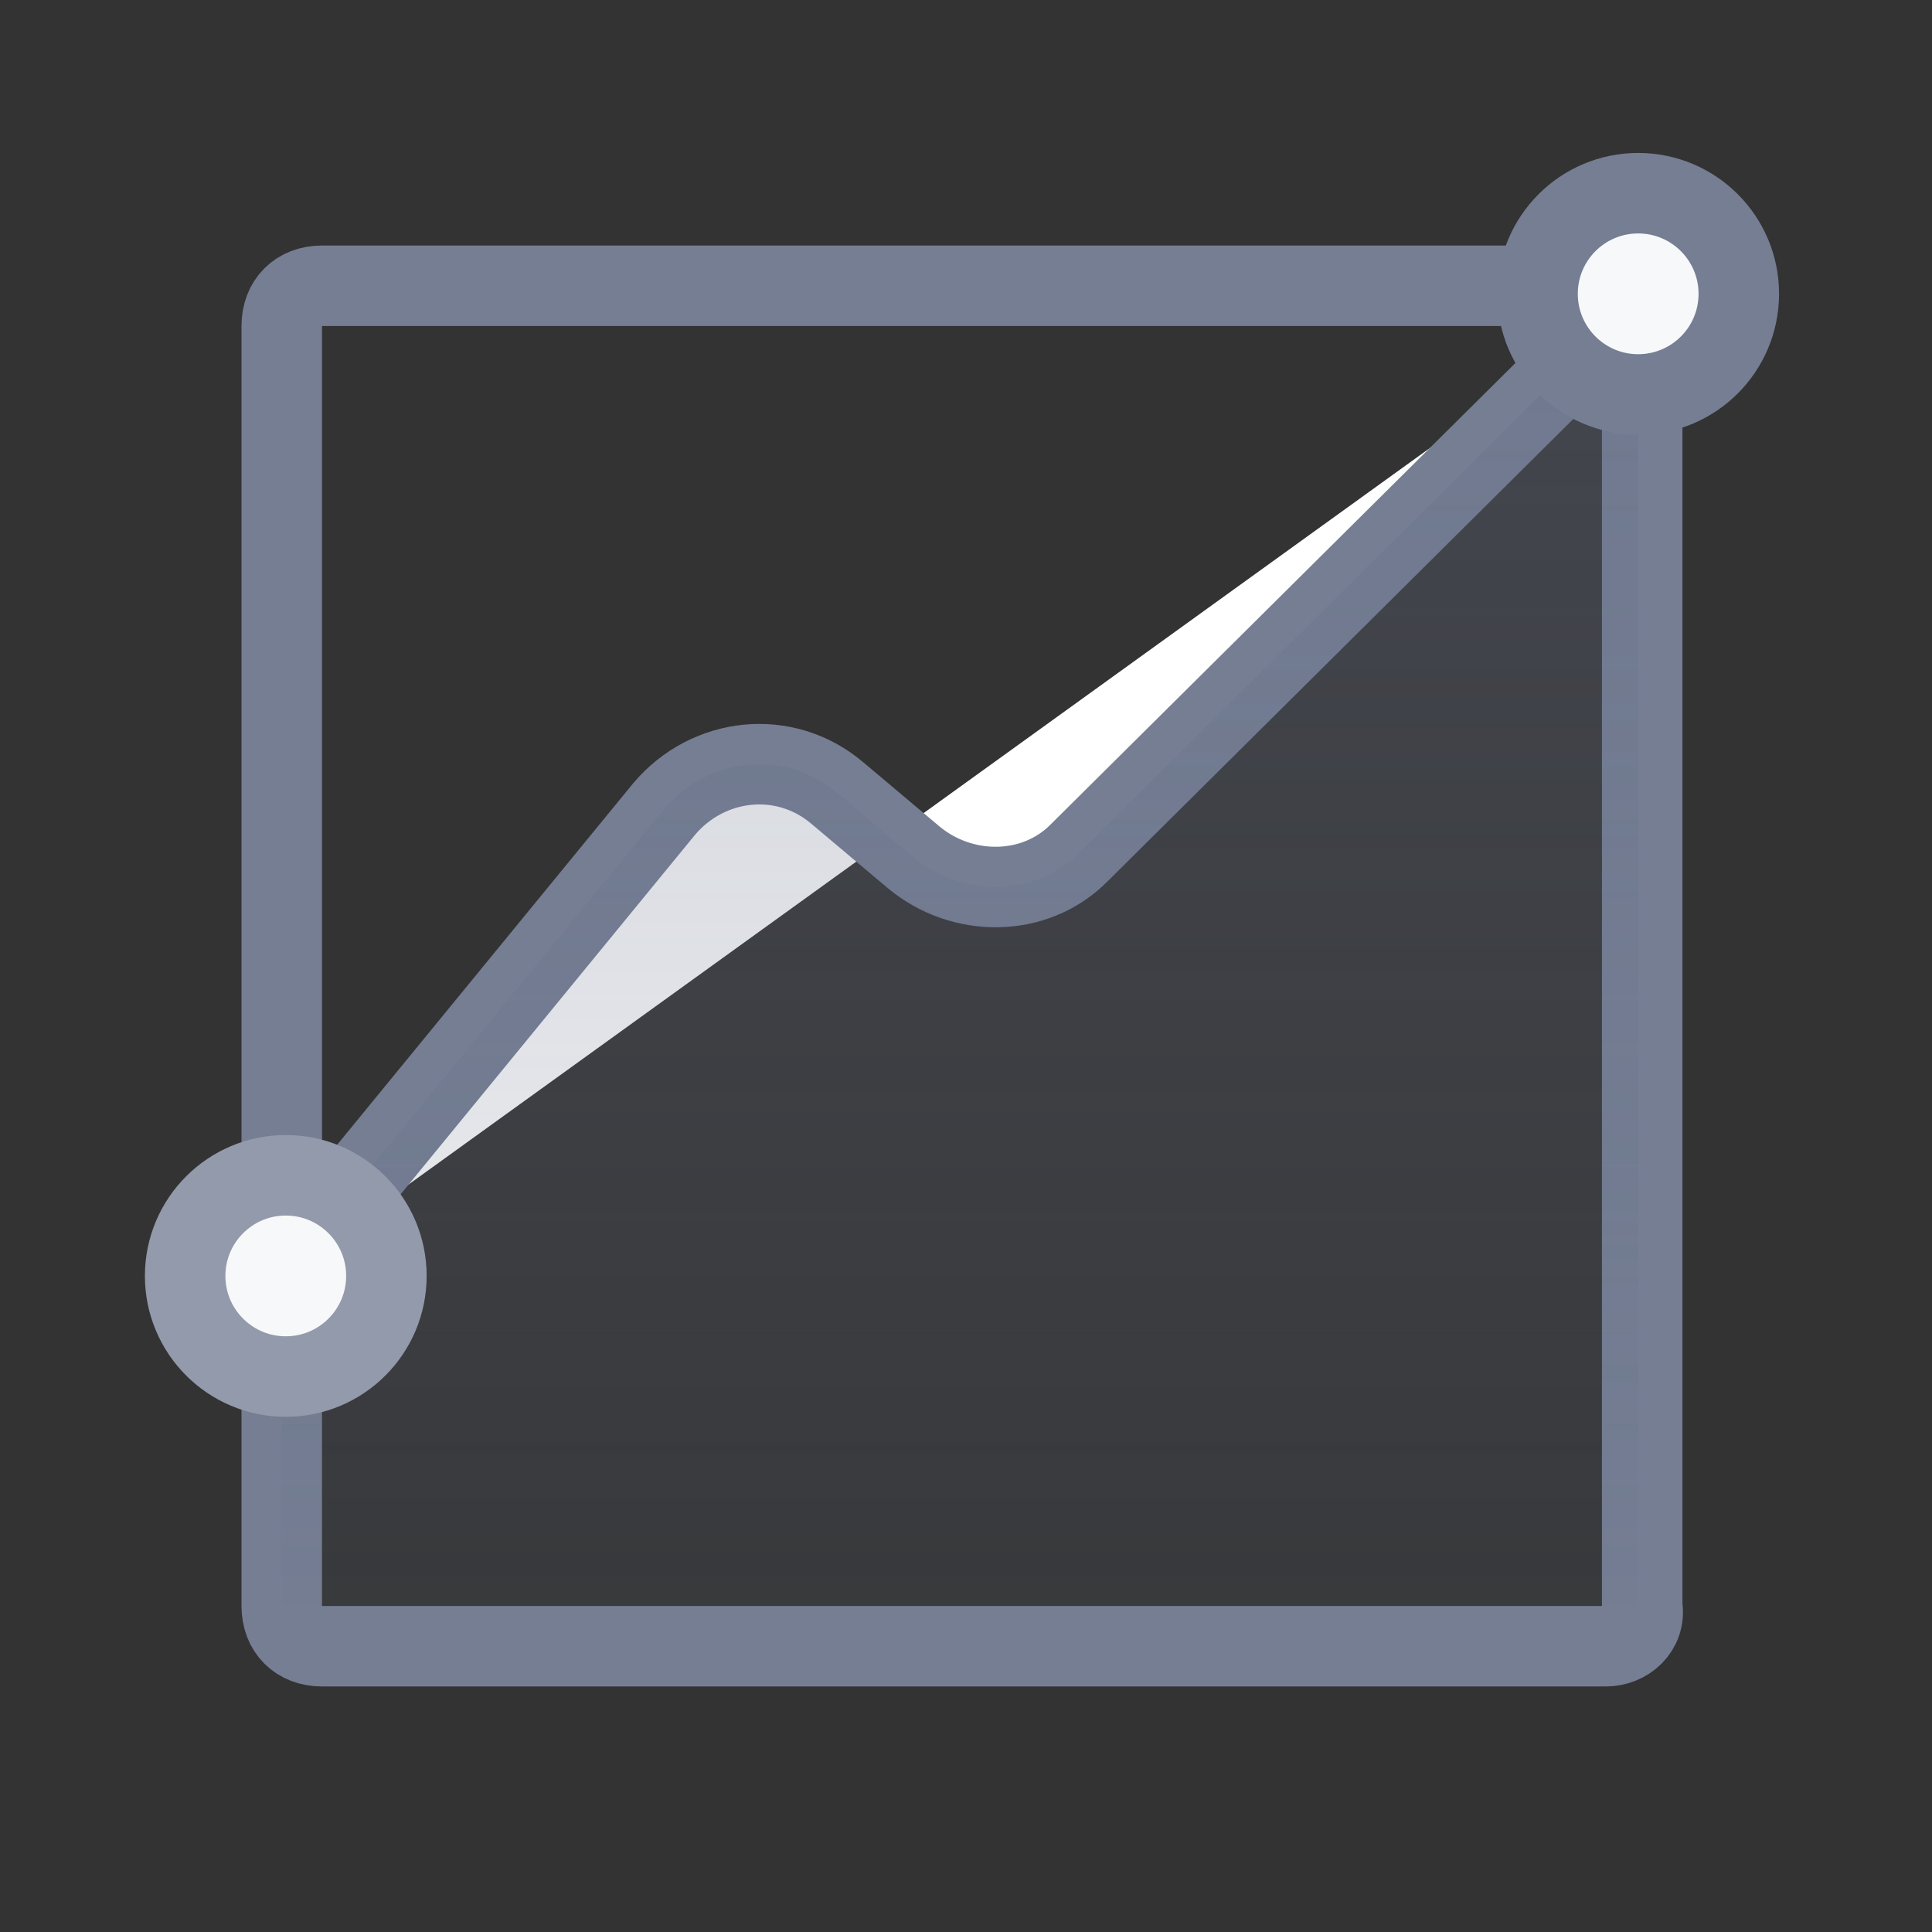 <?xml version="1.0" encoding="utf-8"?>
<!-- Generator: Adobe Illustrator 22.1.0, SVG Export Plug-In . SVG Version: 6.00 Build 0)  -->
<svg version="1.1" baseProfile="basic" xmlns="http://www.w3.org/2000/svg" xmlns:xlink="http://www.w3.org/1999/xlink" x="0px"
	 y="0px" viewBox="0 0 48 48" xml:space="preserve">
<rect x="0" y="0" width="48" height="48" fill="#333333" stroke="none"/>
<g id="参考线" display="none">
</g>
<g id="背景">
</g>
<g id="辅助" display="none" opacity="0.73">
	<path display="inline" fill="#3EA3FF" d="M24,0.2c13.1,0,23.8,10.7,23.8,23.8S37.1,47.8,24,47.8S0.2,37.1,0.2,24S10.9,0.2,24,0.2
		 M24,0C10.7,0,0,10.7,0,24s10.7,24,24,24s24-10.7,24-24S37.3,0,24,0L24,0z"/>
	<path display="inline" fill="#3EA3FF" d="M41.8,0.2v47.6H6.2V0.2H41.8 M42,0H6v48h36V0L42,0z"/>
	<path display="inline" fill="#3EA3FF" d="M47.8,6.2v35.6H0.2V6.2H47.8 M48,6H0v36h48V6L48,6z"/>
	<path display="inline" fill="#3EA3FF" d="M44.8,3.2v41.6H3.2V3.2H44.8 M45,3H3v42h42V3L45,3z"/>
</g>
<g id="图层_6">
</g>
<g id="icon">
	<path fill="none" stroke="#757E93" stroke-width="2" stroke-linejoin="round" stroke-miterlimit="10" d="M39.9,40.9H8
		c-0.6,0-1-0.4-1-1V8.1c0-0.6,0.4-1,1-1h31.8c0.6,0,1,0.4,1,1v31.8C40.9,40.5,40.4,40.9,39.9,40.9z"/>
	<path fill="#FFFFFF" stroke="#757E93" stroke-width="2" stroke-linejoin="round" stroke-miterlimit="10" d="M7,31.7l9.5-11.6
		c1.1-1.3,3-1.5,4.3-0.4l1.9,1.6c1.2,1,3,1,4.1-0.1L40.7,7.4"/>
	<linearGradient id="SVGID_1_" gradientUnits="userSpaceOnUse" x1="23.849" y1="9.667" x2="23.849" y2="40.35">
		<stop  offset="0" style="stop-color:#667088;stop-opacity:0.3"/>
		<stop  offset="1" style="stop-color:#667088;stop-opacity:0.1"/>
	</linearGradient>
	<path fill="url(#SVGID_1_)" d="M7,31.7l9.5-11.6c1.1-1.3,3-1.5,4.3-0.4l1.9,1.6c1.2,1,3,1,4.1-0.1L40.7,7.4v32.5H7V31.7z"/>
	
		<circle fill="#F7F8F9" stroke="#939AAB" stroke-width="2" stroke-linejoin="round" stroke-miterlimit="10" cx="7.1" cy="31.7" r="2.5"/>
	
		<circle fill="#F7F8F9" stroke="#757E93" stroke-width="2" stroke-linejoin="round" stroke-miterlimit="10" cx="40.7" cy="7.3" r="2.5"/>
</g>
<g id="装饰">
</g>
<g id="pic">
</g>
<g id="图层_5">
</g>
</svg>
